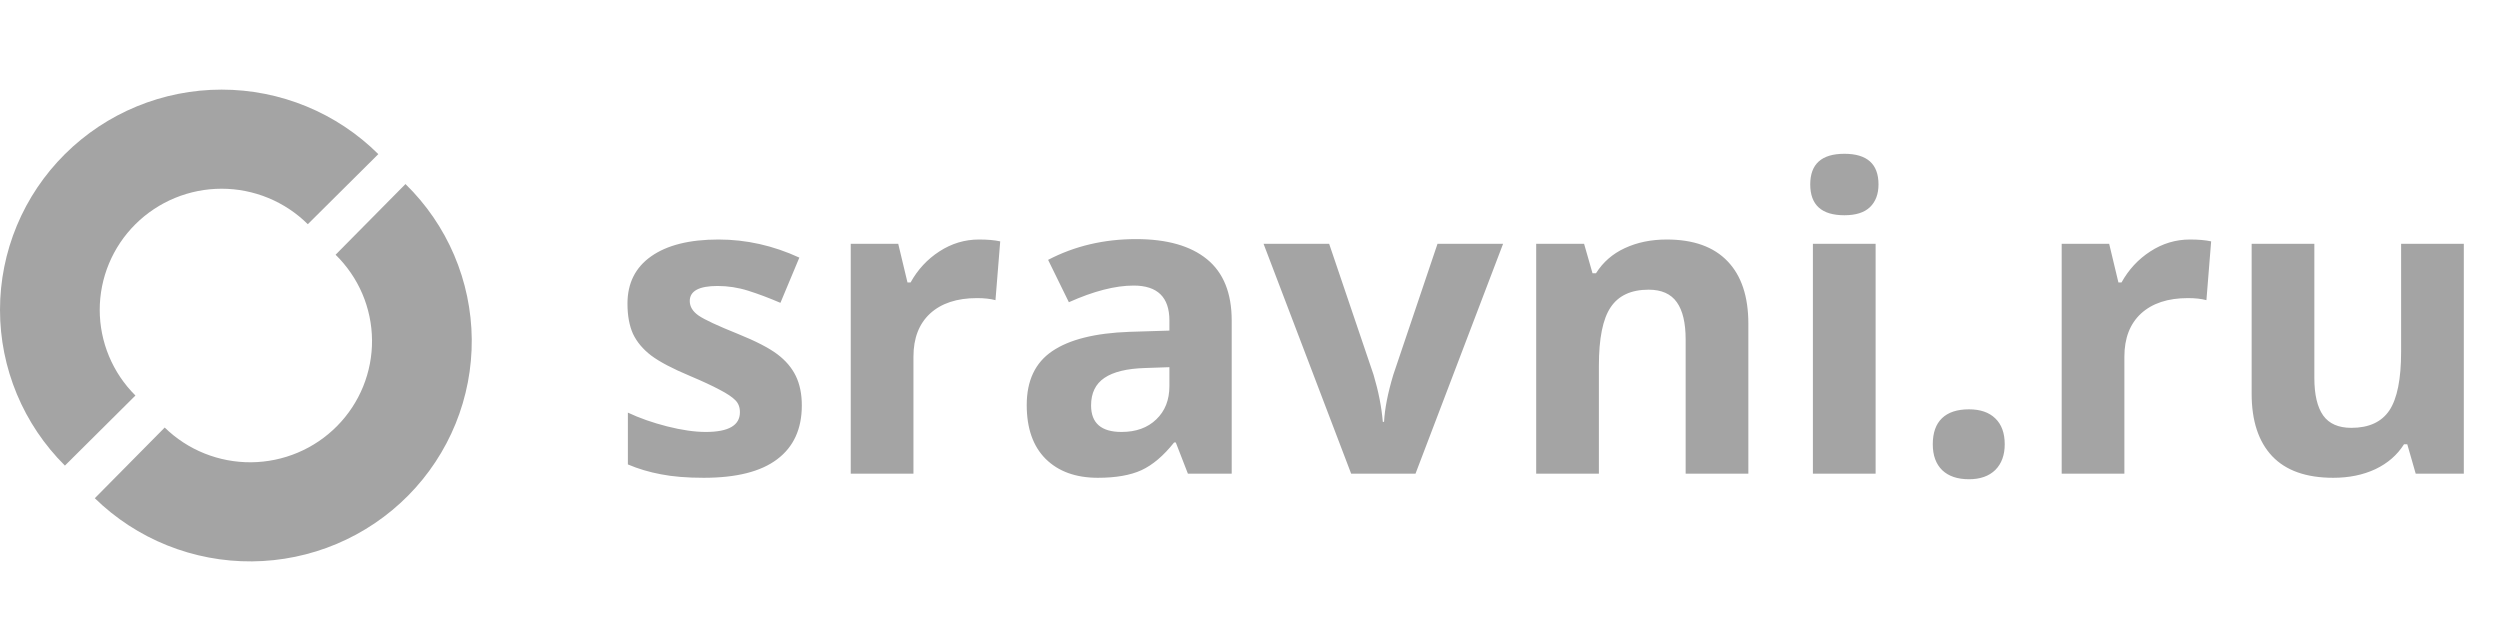 <svg width="190" height="48" viewBox="0 0 190 48" fill="none" xmlns="http://www.w3.org/2000/svg">
<path d="M60.938 30.812C60.938 32.604 60.312 33.969 59.062 34.906C57.823 35.844 55.964 36.312 53.484 36.312C52.214 36.312 51.13 36.224 50.234 36.047C49.339 35.88 48.5 35.63 47.719 35.297V31.359C48.604 31.776 49.599 32.125 50.703 32.406C51.818 32.688 52.797 32.828 53.641 32.828C55.37 32.828 56.234 32.328 56.234 31.328C56.234 30.953 56.12 30.651 55.891 30.422C55.661 30.182 55.266 29.917 54.703 29.625C54.141 29.323 53.391 28.974 52.453 28.578C51.109 28.016 50.12 27.495 49.484 27.016C48.859 26.537 48.401 25.99 48.109 25.375C47.828 24.75 47.688 23.984 47.688 23.078C47.688 21.526 48.286 20.328 49.484 19.484C50.693 18.63 52.401 18.203 54.609 18.203C56.714 18.203 58.76 18.662 60.75 19.578L59.312 23.016C58.438 22.641 57.62 22.333 56.859 22.094C56.099 21.854 55.323 21.734 54.531 21.734C53.125 21.734 52.422 22.115 52.422 22.875C52.422 23.302 52.646 23.672 53.094 23.984C53.552 24.297 54.547 24.76 56.078 25.375C57.443 25.927 58.443 26.443 59.078 26.922C59.714 27.401 60.182 27.953 60.484 28.578C60.786 29.203 60.938 29.948 60.938 30.812ZM74.406 18.203C75.052 18.203 75.588 18.25 76.016 18.344L75.656 22.812C75.271 22.708 74.802 22.656 74.25 22.656C72.729 22.656 71.542 23.047 70.688 23.828C69.844 24.609 69.422 25.703 69.422 27.109V36H64.656V18.531H68.266L68.969 21.469H69.203C69.745 20.49 70.474 19.703 71.391 19.109C72.318 18.505 73.323 18.203 74.406 18.203ZM90.281 36L89.359 33.625H89.234C88.432 34.635 87.604 35.339 86.75 35.734C85.906 36.12 84.802 36.312 83.438 36.312C81.76 36.312 80.438 35.833 79.469 34.875C78.51 33.917 78.031 32.552 78.031 30.781C78.031 28.927 78.677 27.562 79.969 26.688C81.271 25.802 83.229 25.312 85.844 25.219L88.875 25.125V24.359C88.875 22.588 87.969 21.703 86.156 21.703C84.76 21.703 83.12 22.125 81.234 22.969L79.656 19.75C81.667 18.698 83.896 18.172 86.344 18.172C88.688 18.172 90.484 18.682 91.734 19.703C92.984 20.724 93.609 22.276 93.609 24.359V36H90.281ZM88.875 27.906L87.031 27.969C85.646 28.01 84.615 28.26 83.938 28.719C83.26 29.177 82.922 29.875 82.922 30.812C82.922 32.156 83.693 32.828 85.234 32.828C86.338 32.828 87.219 32.51 87.875 31.875C88.542 31.24 88.875 30.396 88.875 29.344V27.906ZM102.688 36L96.031 18.531H101.016L104.391 28.484C104.766 29.745 105 30.938 105.094 32.062H105.188C105.24 31.062 105.474 29.87 105.891 28.484L109.25 18.531H114.234L107.578 36H102.688ZM132.875 36H128.109V25.797C128.109 24.537 127.885 23.594 127.438 22.969C126.99 22.333 126.276 22.016 125.297 22.016C123.964 22.016 123 22.463 122.406 23.359C121.812 24.245 121.516 25.719 121.516 27.781V36H116.75V18.531H120.391L121.031 20.766H121.297C121.828 19.922 122.557 19.287 123.484 18.859C124.422 18.422 125.484 18.203 126.672 18.203C128.703 18.203 130.245 18.755 131.297 19.859C132.349 20.953 132.875 22.537 132.875 24.609V36ZM137.578 14.016C137.578 12.463 138.443 11.688 140.172 11.688C141.901 11.688 142.766 12.463 142.766 14.016C142.766 14.755 142.547 15.333 142.109 15.75C141.682 16.156 141.036 16.359 140.172 16.359C138.443 16.359 137.578 15.578 137.578 14.016ZM142.547 36H137.781V18.531H142.547V36ZM146.891 33.766C146.891 32.891 147.125 32.229 147.594 31.781C148.062 31.333 148.745 31.109 149.641 31.109C150.505 31.109 151.172 31.338 151.641 31.797C152.12 32.255 152.359 32.911 152.359 33.766C152.359 34.589 152.12 35.24 151.641 35.719C151.161 36.188 150.495 36.422 149.641 36.422C148.766 36.422 148.089 36.193 147.609 35.734C147.13 35.266 146.891 34.609 146.891 33.766ZM166.438 18.203C167.083 18.203 167.62 18.25 168.047 18.344L167.688 22.812C167.302 22.708 166.833 22.656 166.281 22.656C164.76 22.656 163.573 23.047 162.719 23.828C161.875 24.609 161.453 25.703 161.453 27.109V36H156.688V18.531H160.297L161 21.469H161.234C161.776 20.49 162.505 19.703 163.422 19.109C164.349 18.505 165.354 18.203 166.438 18.203ZM183.594 36L182.953 33.766H182.703C182.193 34.578 181.469 35.208 180.531 35.656C179.594 36.094 178.526 36.312 177.328 36.312C175.276 36.312 173.729 35.766 172.688 34.672C171.646 33.568 171.125 31.984 171.125 29.922V18.531H175.891V28.734C175.891 29.995 176.115 30.943 176.562 31.578C177.01 32.203 177.724 32.516 178.703 32.516C180.036 32.516 181 32.073 181.594 31.188C182.188 30.292 182.484 28.812 182.484 26.75V18.531H187.25V36H183.594Z" fill="#A4A4A4"/>
<path d="M4.933 35.386C3.369 33.831 2.129 31.986 1.282 29.955C0.436 27.924 -1.93367e-07 25.748 0 23.55C1.93367e-07 21.352 0.436 19.175 1.282 17.144C2.129 15.113 3.369 13.268 4.933 11.714C6.497 10.159 8.354 8.926 10.398 8.085C12.441 7.244 14.631 6.811 16.843 6.811C19.055 6.811 21.245 7.244 23.289 8.085C25.332 8.926 27.189 10.159 28.753 11.714L23.393 17.04C22.533 16.185 21.512 15.507 20.388 15.044C19.264 14.582 18.06 14.343 16.843 14.343C15.627 14.343 14.422 14.582 13.298 15.044C12.174 15.507 11.153 16.185 10.293 17.04C9.432 17.895 8.75 18.91 8.285 20.027C7.819 21.144 7.579 22.341 7.579 23.55C7.579 24.759 7.819 25.956 8.285 27.073C8.75 28.19 9.432 29.205 10.293 30.059L4.933 35.386Z" fill="#A4A4A4"/>
<path d="M30.816 13.988C32.394 15.528 33.651 17.363 34.515 19.386C35.379 21.41 35.834 23.582 35.853 25.78C35.872 27.979 35.456 30.159 34.627 32.197C33.799 34.235 32.574 36.091 31.024 37.659C29.474 39.227 27.628 40.476 25.592 41.335C23.556 42.194 21.369 42.645 19.158 42.665C16.946 42.684 14.752 42.27 12.701 41.446C10.65 40.623 8.783 39.406 7.205 37.865L12.518 32.493C13.385 33.34 14.412 34.01 15.54 34.462C16.668 34.915 17.875 35.143 19.091 35.133C20.308 35.122 21.51 34.873 22.63 34.401C23.75 33.929 24.765 33.242 25.618 32.379C26.471 31.517 27.144 30.496 27.6 29.375C28.055 28.254 28.285 27.055 28.274 25.846C28.263 24.637 28.013 23.442 27.538 22.329C27.062 21.217 26.371 20.208 25.504 19.36L30.816 13.988Z" fill="#A4A4A4"/>
</svg>
